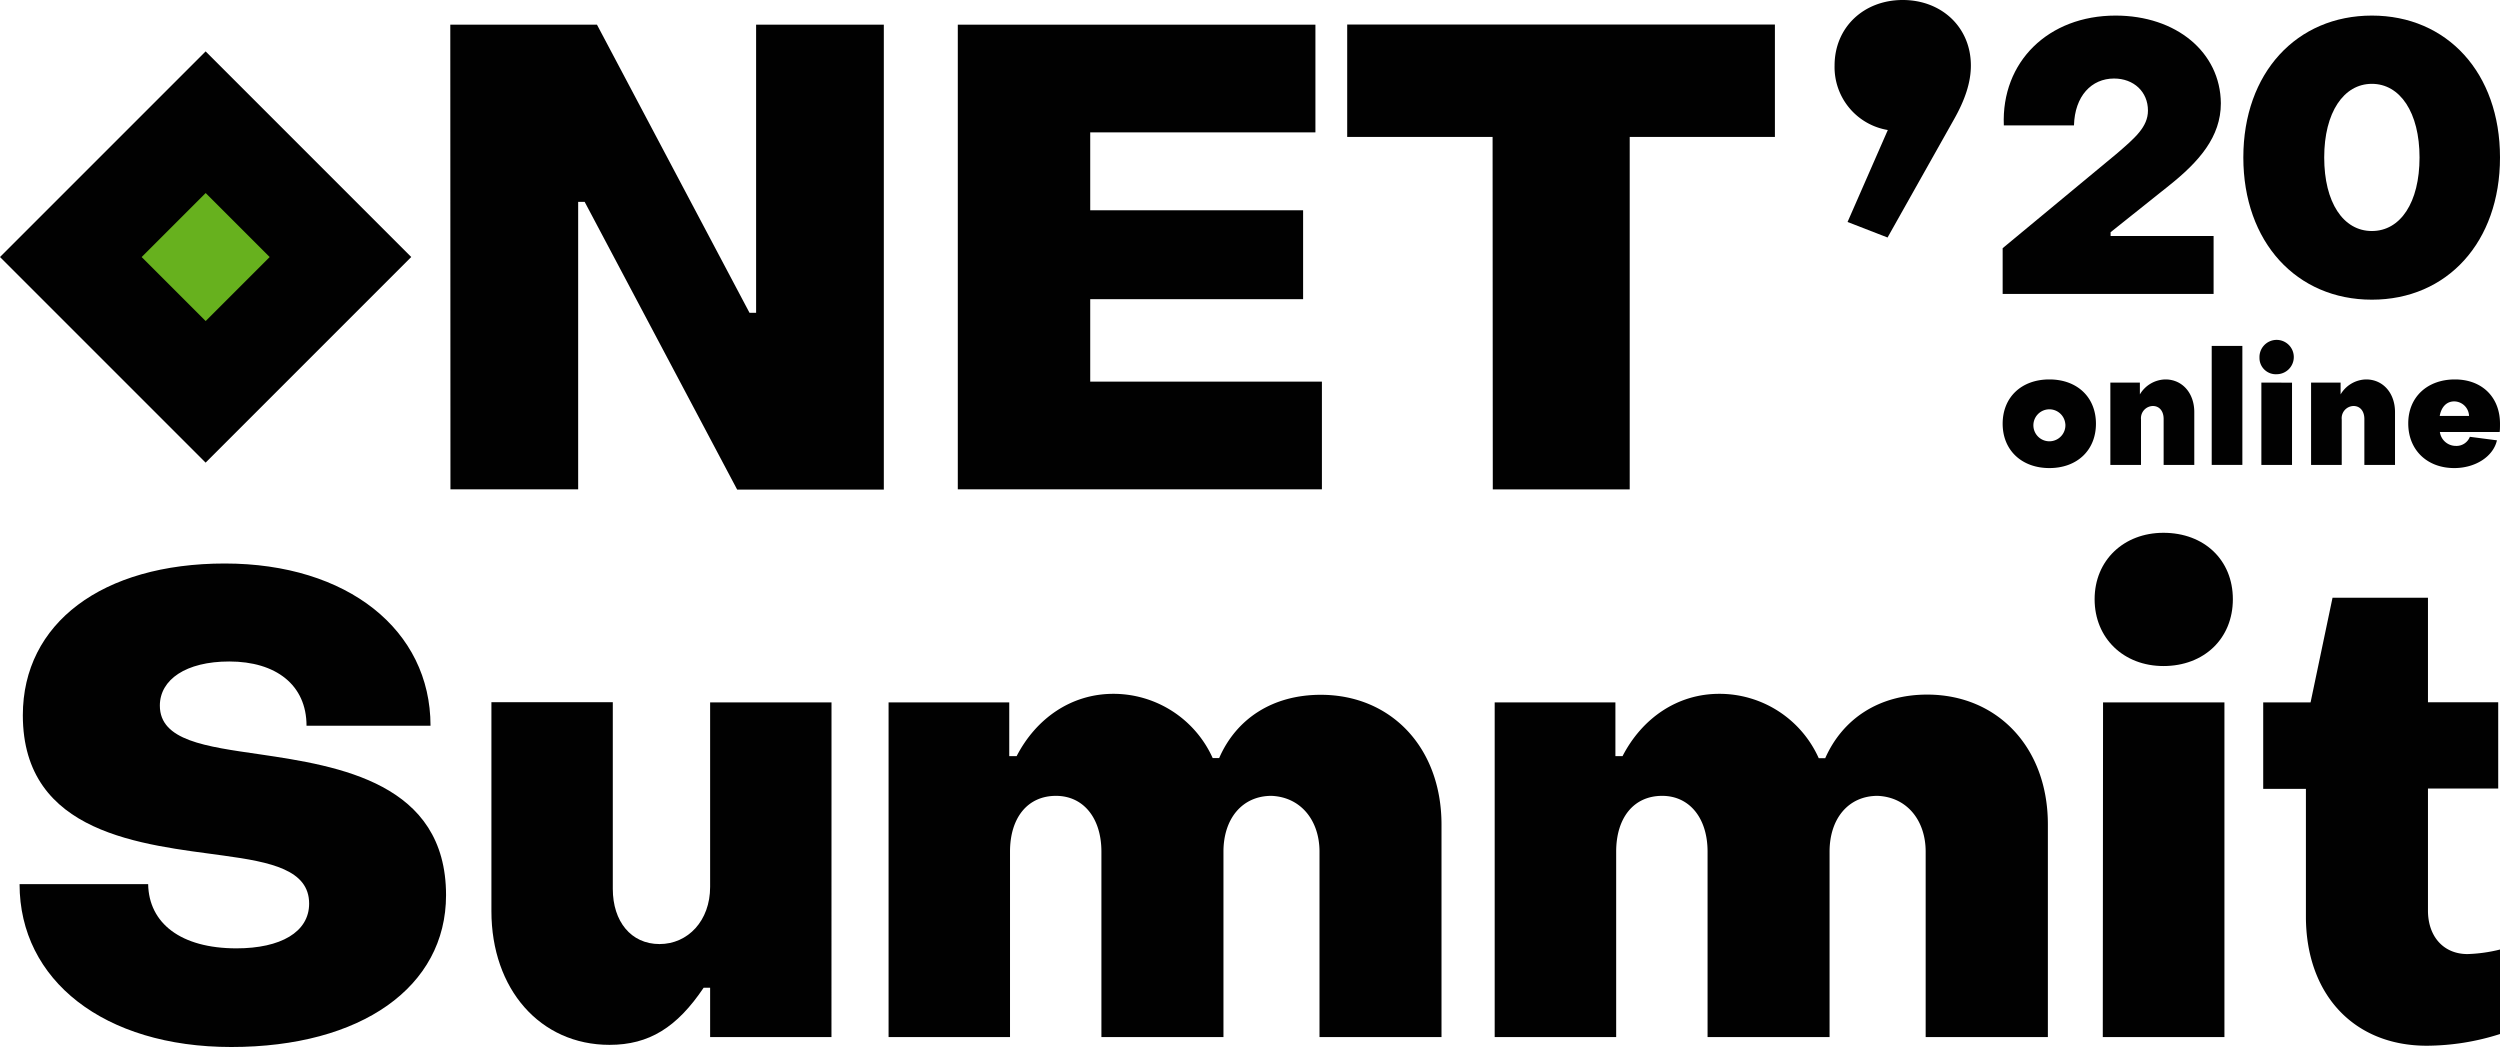 <?xml version="1.0" encoding="UTF-8"?> <svg xmlns="http://www.w3.org/2000/svg" viewBox="0 0 489.35 204.94"> <defs> <style>.cls-1{fill:#010101;}.cls-2{fill:#67b11e;}</style> </defs> <title>ONline</title> <g id="Layer_2" data-name="Layer 2"> <g id="FBevent"> <path class="cls-1" d="M88.14,4.83h28.71l29.86,56.4H148V4.83h25v91H144.29L114.44,39.51h-1.27V95.78h-25Z"></path> <path class="cls-1" d="M187.48,4.83h70V25.91H213.4V41.16h41.67v17.4H213.4V74.7h45.35V95.78H187.48Z"></path> <path class="cls-1" d="M292.16,26.8H263.7v-22h83.72v22H319v69h-26.8Z"></path> <path class="cls-1" d="M361.64,43.45l7.88-18A12.47,12.47,0,0,1,359.1,12.83C359.1,5.34,364.82,0,372.44,0s13.34,5.34,13.34,12.83c0,3.3-1.15,6.73-3.31,10.54l-13,23.12Z"></path> <path class="cls-1" d="M392,48.58l22.24-18.43c3.66-3.14,6.2-5.3,6.2-8.51,0-3.66-2.76-6.27-6.64-6.27-4.41,0-7.69,3.43-7.84,9.18H392.23c-.52-12.47,8.74-21.5,21.87-21.5,11.87,0,20.53,7.16,20.61,17.17,0,6.57-4.26,11.42-10.16,16.12l-11.42,9.11v.74h20.16V57.54H392Z"></path> <path class="cls-1" d="M439.11,30.82c0-16.57,10.45-27.77,25.16-27.77s25.08,11.2,25.08,27.77S479,58.66,464.27,58.66,439.11,47.39,439.11,30.82Zm34.49,0c0-8.81-3.81-14.41-9.33-14.41s-9.33,5.6-9.33,14.41,3.73,14.4,9.33,14.4S473.6,39.63,473.6,30.82Z"></path> <path class="cls-1" d="M3.83,173.06H29c.13,7.62,6.35,12.57,17.28,12.57,8.64,0,14.23-3.17,14.23-8.76,0-6.61-7.5-8.13-16.77-9.4C28.09,165.31,4.47,163.4,4.47,140,4.47,122,20,110.3,44,110.3s40.27,13,40.27,31.76H60c0-8-6-12.58-15.12-12.58-8.51,0-13.59,3.56-13.59,8.64,0,6.86,9,8,19.56,9.53,15.5,2.29,36.46,5.59,36.46,27.57,0,18-16.64,29.72-42.05,29.72C20.34,204.94,3.83,191.86,3.83,173.06Z"></path> <path class="cls-1" d="M162.75,203H139v-9.66h-1.27c-5.21,7.75-10.67,11.18-18.42,11.18-13.59,0-23.12-10.92-23.12-26.17v-40.9h23.76V174c0,6.35,3.56,10.79,9.14,10.79s9.91-4.57,9.91-11.18V137.49h23.76Z"></path> <path class="cls-1" d="M173.93,137.49h23.62V148H199c3.81-7.37,10.67-12.19,18.93-12.19a21.31,21.31,0,0,1,19.44,12.57h1.27C242,140.66,249.13,136,258.53,136c13.72,0,23.63,10.29,23.63,25.41V203H258.28V166.7c0-6-3.56-10.67-9.4-10.92-5.72,0-9.4,4.45-9.4,10.92V203H215.59V166.7c0-6.6-3.55-10.92-8.89-10.92-5.59,0-9,4.32-9,10.92V203H173.93Z"></path> <path class="cls-1" d="M292.57,137.49H316.2V148h1.4c3.81-7.37,10.67-12.19,18.93-12.19A21.28,21.28,0,0,1,356,148.41h1.27c3.43-7.75,10.55-12.45,19.95-12.45,13.72,0,23.63,10.29,23.63,25.41V203H376.93V166.7c0-6-3.56-10.67-9.41-10.92-5.71,0-9.4,4.45-9.4,10.92V203H334.24V166.7c0-6.6-3.56-10.92-8.89-10.92-5.59,0-9,4.32-9,10.92V203H292.57Z"></path> <path class="cls-1" d="M410,117.29c0-7.62,5.72-13,13.47-13,8,0,13.59,5.34,13.59,13s-5.59,13.08-13.59,13.08C415.67,130.37,410,124.91,410,117.29Zm1.65,20.2h23.76V203H411.6Z"></path> <path class="cls-1" d="M451.36,179.41v-25H443V137.49h9.27L456.57,117h18.68v20.46H489v16.89H475.25v23.88c0,5.09,3.05,8.52,7.75,8.52a29.9,29.9,0,0,0,6.35-.89V202.4A47.51,47.51,0,0,1,475,204.69C460.64,204.69,451.36,194.52,451.36,179.41Z"></path> <rect class="cls-1" x="11.79" y="21.84" width="56.92" height="56.92" transform="translate(-23.78 43.2) rotate(-45)"></rect> <rect class="cls-2" x="31.39" y="41.45" width="17.72" height="17.72" transform="translate(-23.78 43.2) rotate(-45)"></rect> <path class="cls-1" d="M410.26,82.94c0,5.18-3.68,8.68-9.11,8.68S392,88.12,392,82.94s3.68-8.67,9.14-8.67S410.26,77.76,410.26,82.94Zm-6,0a3.13,3.13,0,1,0-3.12,3.44A3.14,3.14,0,0,0,404.27,82.94Z"></path> <path class="cls-1" d="M418.86,74.89V77.2a5.94,5.94,0,0,1,5-2.93c3.31,0,5.65,2.68,5.65,6.39V91h-6V82c0-1.5-.81-2.53-2.12-2.53a2.39,2.39,0,0,0-2.31,2.62V91h-6V74.89Z"></path> <path class="cls-1" d="M438.92,67.71V91h-6V67.71Z"></path> <path class="cls-1" d="M442.27,70a3.36,3.36,0,1,1,3.37,3.25A3.19,3.19,0,0,1,442.27,70Zm6.37,4.9V91h-6V74.89Z"></path> <path class="cls-1" d="M458.15,74.89V77.2a5.94,5.94,0,0,1,5-2.93c3.31,0,5.65,2.68,5.65,6.39V91h-6V82c0-1.5-.81-2.53-2.13-2.53a2.38,2.38,0,0,0-2.3,2.62V91h-6V74.89Z"></path> <path class="cls-1" d="M480.52,74.27c5.33,0,8.83,3.49,8.83,8.67,0,.47,0,1.31-.07,1.62h-11.7a3.15,3.15,0,0,0,3.12,2.72,2.8,2.8,0,0,0,2.75-1.78l5.3.69c-.71,3.15-4.18,5.43-8.36,5.43-5.3,0-9-3.53-9-8.74S475.18,74.27,480.52,74.27Zm2.77,7.14a2.94,2.94,0,0,0-2.9-2.84c-1.53,0-2.53,1.13-2.84,2.84Z"></path> </g> </g> </svg> 